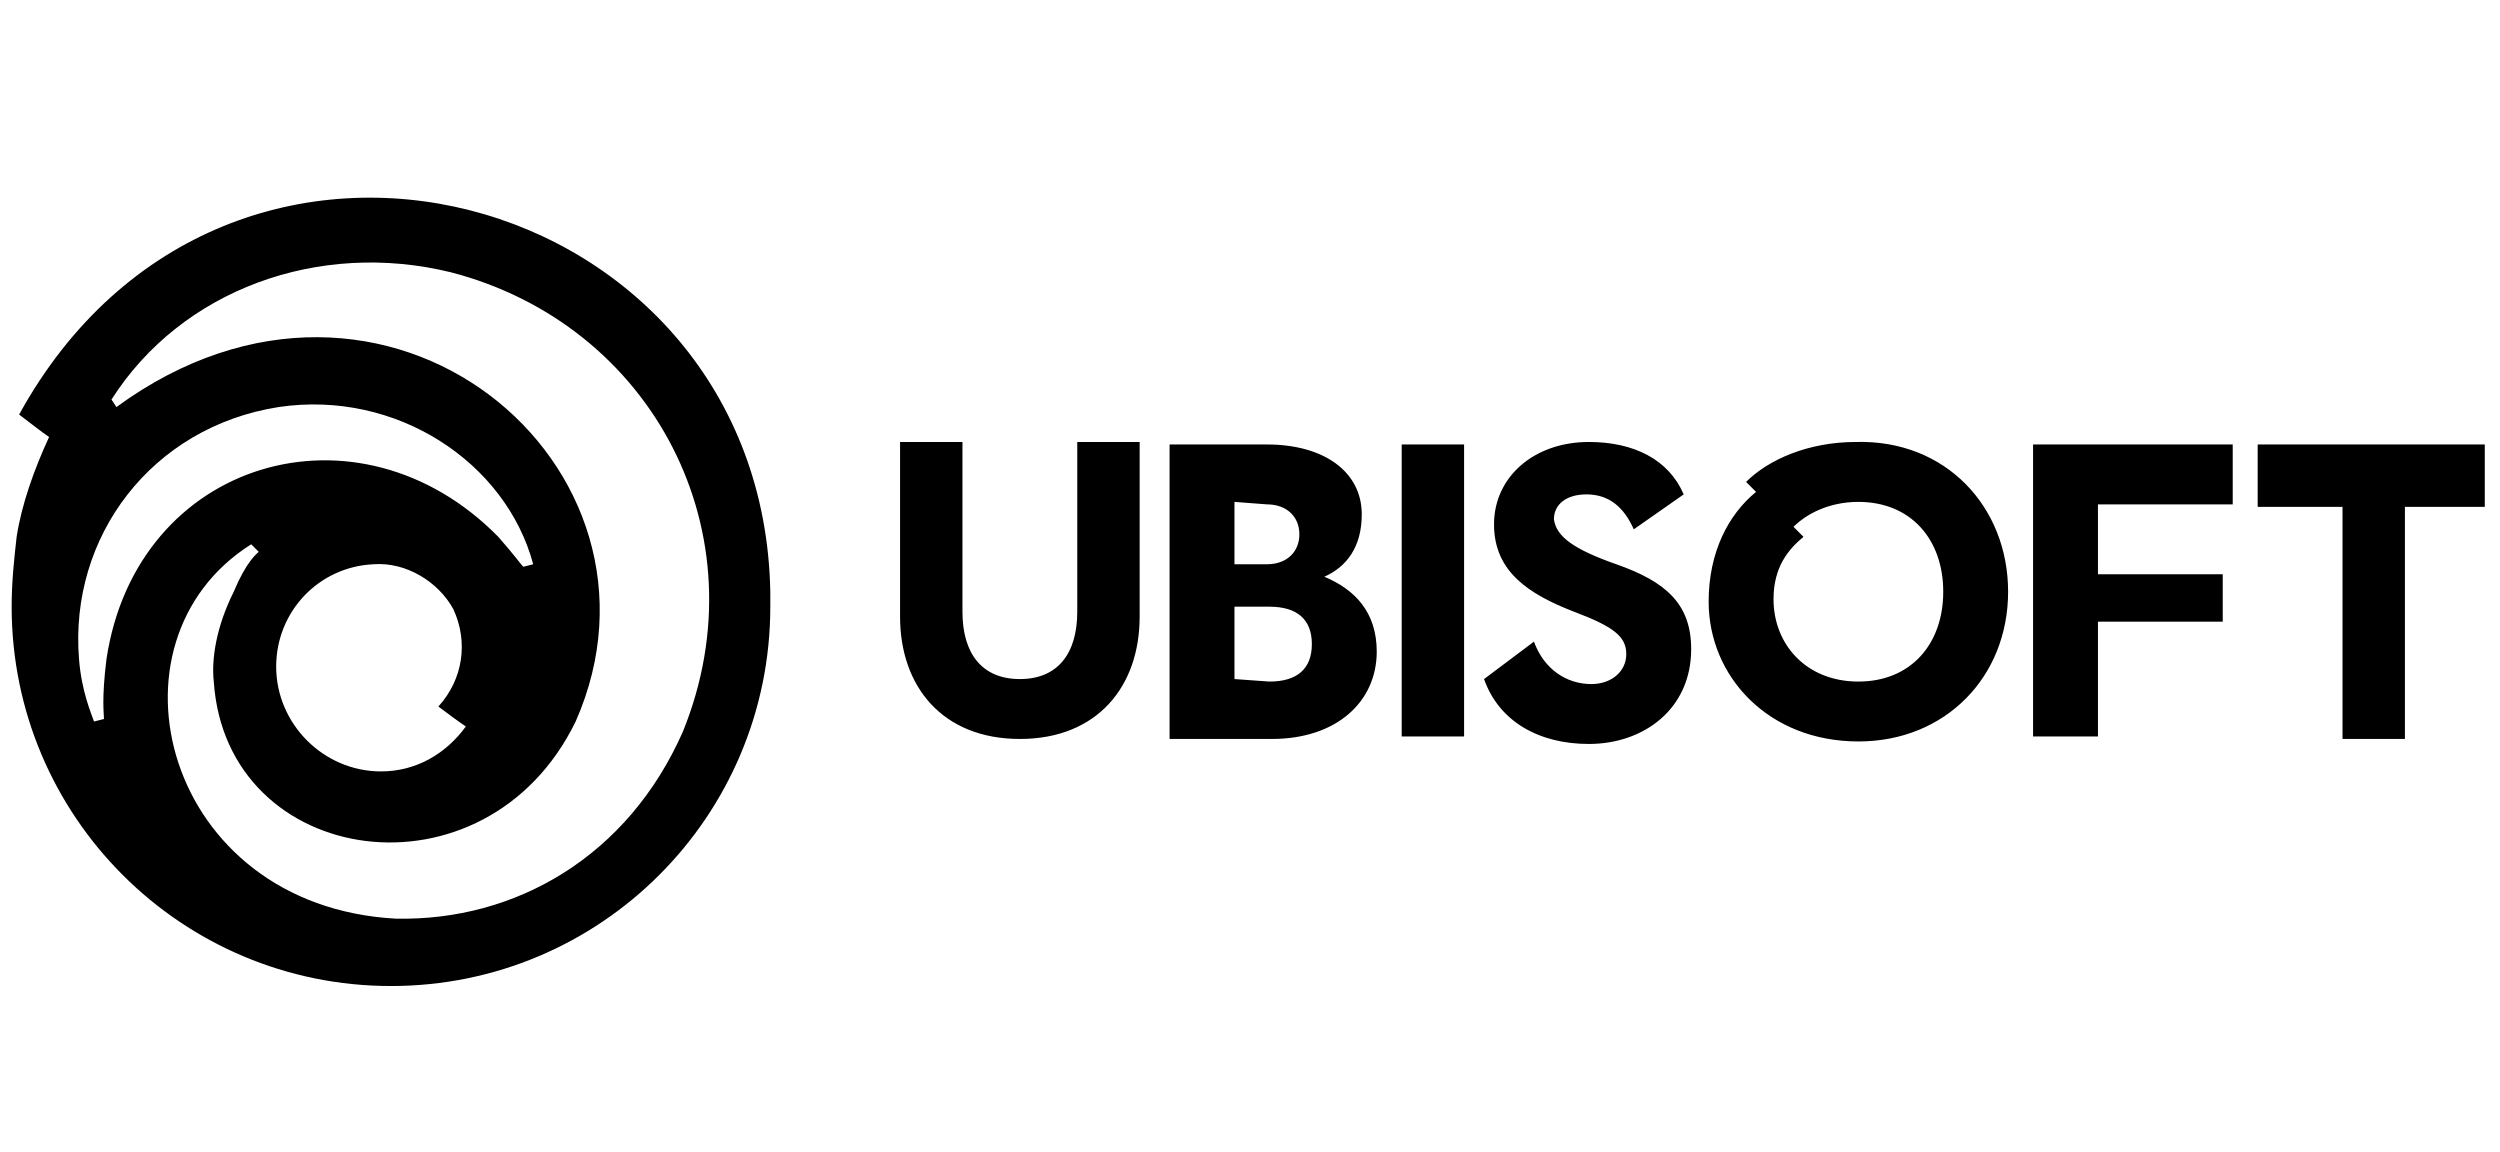 <svg xmlns="http://www.w3.org/2000/svg" width="115" height="53" viewBox="0 0 115 53" fill="none"><g clip-path="url(#clip0_2072_151)"><path d="M35.434 27.219C35.09 8.622 10.408 1.734 0.88 19.069C1.339 19.413 1.913 19.872 2.258 20.102C1.569 21.594 0.995 23.201 0.765 24.694C0.65 25.727 0.536 26.76 0.536 27.908C0.536 37.551 8.342 45.357 17.985 45.357C27.628 45.357 35.434 37.551 35.434 27.908V27.219ZM4.898 30.319C4.668 32.155 4.783 32.844 4.783 33.074L4.324 33.189C4.209 32.844 3.75 31.811 3.635 30.319C3.176 24.694 6.964 19.642 12.819 18.724C18.214 17.921 23.265 21.25 24.528 25.956L24.069 26.071C23.954 25.956 23.725 25.612 22.921 24.694C16.492 18.15 6.276 21.135 4.898 30.319ZM21.429 33.418C20.51 34.681 19.133 35.485 17.526 35.485C14.885 35.485 12.704 33.303 12.704 30.663C12.704 28.137 14.656 26.071 17.181 25.956C18.674 25.842 20.166 26.76 20.855 28.023C21.544 29.515 21.314 31.237 20.166 32.5C20.625 32.844 21.084 33.189 21.429 33.418ZM31.416 33.648C28.89 39.388 23.725 42.372 18.214 42.258C7.538 41.684 4.439 29.515 11.556 25.038L11.901 25.382C11.786 25.497 11.327 25.842 10.753 27.219C9.949 28.826 9.719 30.319 9.834 31.352C10.408 39.962 22.347 41.684 26.48 33.189C31.646 21.479 17.755 9.655 5.357 18.724L5.128 18.38C8.342 13.329 14.656 11.033 20.74 12.525C30.038 14.936 35.09 24.579 31.416 33.648ZM52.424 20.331V28.367C52.424 31.581 50.472 33.992 46.914 33.992C43.355 33.992 41.403 31.581 41.403 28.367V20.331H44.273V28.137C44.273 30.089 45.192 31.237 46.914 31.237C48.636 31.237 49.554 30.089 49.554 28.137V20.331H52.424ZM63.33 29.974C63.33 32.27 61.493 33.992 58.508 33.992H53.801V20.446H58.279C60.919 20.446 62.641 21.709 62.641 23.66C62.641 25.153 61.952 26.071 60.919 26.53C62.297 27.104 63.33 28.137 63.33 29.974ZM56.786 23.087V25.956H58.279C59.197 25.956 59.771 25.382 59.771 24.579C59.771 23.775 59.197 23.201 58.279 23.201L56.786 23.087ZM58.393 31.352C59.656 31.352 60.345 30.778 60.345 29.63C60.345 28.482 59.656 27.908 58.393 27.908H56.786V31.237L58.393 31.352ZM64.478 20.446H67.348V33.877H64.478V20.446ZM74.35 25.956C76.646 26.76 77.794 27.793 77.794 29.86C77.794 32.615 75.613 34.222 73.088 34.222C70.791 34.222 68.955 33.189 68.266 31.237L70.562 29.515C71.021 30.778 72.054 31.467 73.202 31.467C74.121 31.467 74.809 30.893 74.809 30.089C74.809 29.285 74.235 28.826 72.399 28.137C70.332 27.334 68.725 26.301 68.725 24.12C68.725 21.939 70.562 20.331 73.088 20.331C75.154 20.331 76.761 21.135 77.45 22.742L75.154 24.349C74.695 23.316 74.006 22.742 72.973 22.742C72.054 22.742 71.48 23.201 71.48 23.89C71.595 24.694 72.399 25.268 74.35 25.956ZM92.373 27.219C92.373 31.122 89.503 34.107 85.486 34.107C81.353 34.107 78.598 31.122 78.598 27.678C78.598 25.382 79.516 23.66 80.779 22.627L80.32 22.168C81.353 21.135 83.19 20.331 85.371 20.331C89.503 20.216 92.373 23.316 92.373 27.219ZM89.389 27.219C89.389 24.808 87.896 23.087 85.486 23.087C84.108 23.087 83.075 23.66 82.501 24.234L82.96 24.694C82.271 25.268 81.582 26.071 81.582 27.564C81.582 29.63 83.075 31.352 85.486 31.352C87.896 31.352 89.389 29.63 89.389 27.219ZM96.506 23.316V26.416H102.246V28.597H96.506V33.877H93.521V20.446H102.705V23.201H96.506V23.316ZM114.414 23.316H110.626V33.992H107.756V23.316H103.853V20.446H114.3V23.316H114.414Z" fill="black"></path></g><defs><clipPath id="clip0_2072_151"><rect width="114.95" height="52.03" fill="white"></rect></clipPath></defs></svg>